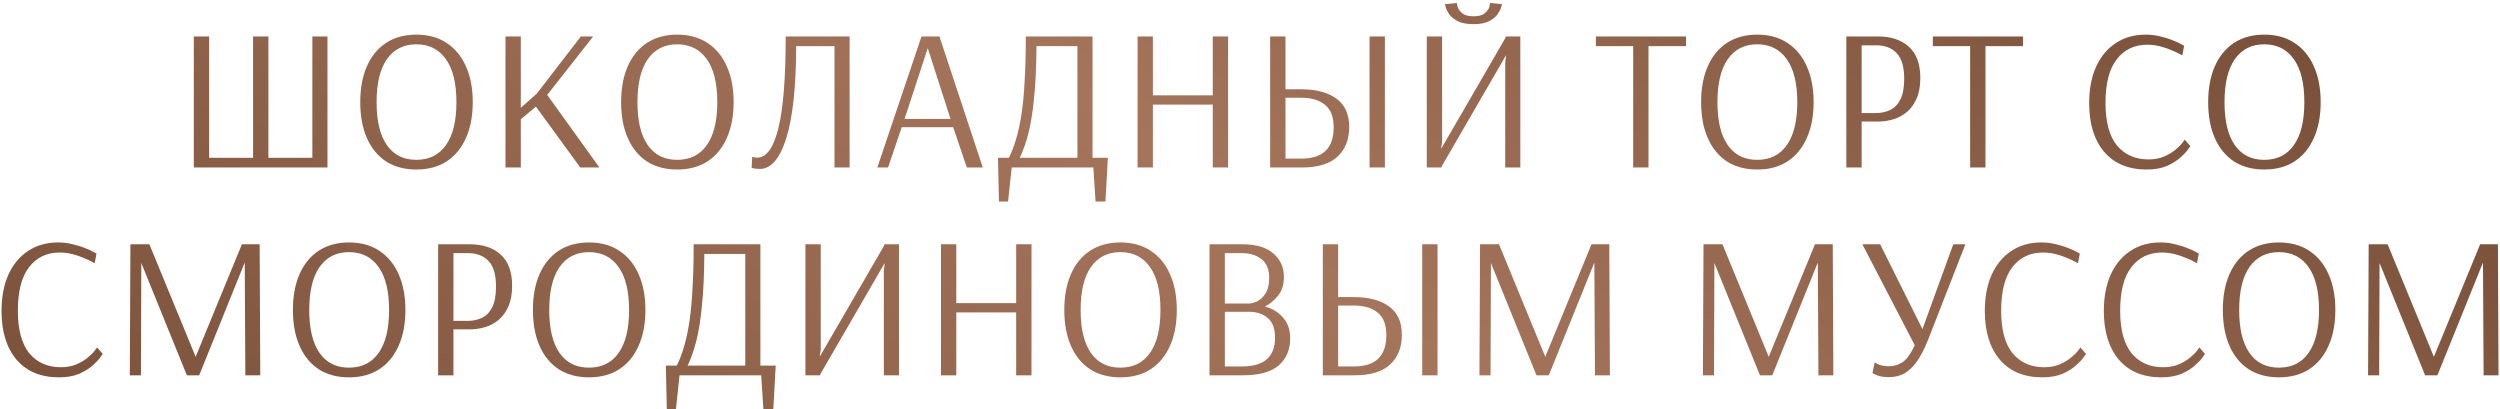 <?xml version="1.0" encoding="UTF-8"?> <svg xmlns="http://www.w3.org/2000/svg" width="806" height="132" viewBox="0 0 806 132" fill="none"><path d="M62.484 54V11.75H67.424V50.88H81.594V11.75H86.534V50.88H100.704V11.75H105.579V54H62.484ZM134.216 54.65C130.446 54.65 127.196 53.783 124.466 52.05C121.779 50.273 119.721 47.76 118.291 44.51C116.861 41.26 116.146 37.403 116.146 32.94C116.146 28.477 116.861 24.62 118.291 21.37C119.721 18.12 121.779 15.607 124.466 13.83C127.196 12.053 130.446 11.165 134.216 11.165C138.029 11.165 141.279 12.053 143.966 13.83C146.696 15.607 148.776 18.12 150.206 21.37C151.679 24.62 152.416 28.477 152.416 32.94C152.416 37.403 151.679 41.26 150.206 44.51C148.776 47.76 146.696 50.273 143.966 52.05C141.279 53.783 138.029 54.65 134.216 54.65ZM134.216 51.53C138.376 51.53 141.561 49.948 143.771 46.785C146.024 43.622 147.151 39.007 147.151 32.94C147.151 26.873 146.024 22.258 143.771 19.095C141.517 15.888 138.332 14.285 134.216 14.285C130.142 14.285 126.979 15.888 124.726 19.095C122.516 22.258 121.411 26.873 121.411 32.94C121.411 39.007 122.516 43.622 124.726 46.785C126.936 49.948 130.099 51.53 134.216 51.53ZM162.965 54V11.75H167.905V34.76L173.04 30.21L187.275 11.75H191.24L176.42 30.6L193.255 54H187.08L172.78 34.37L167.905 38.465V54H162.965ZM218.32 54.65C214.55 54.65 211.3 53.783 208.57 52.05C205.883 50.273 203.825 47.76 202.395 44.51C200.965 41.26 200.25 37.403 200.25 32.94C200.25 28.477 200.965 24.62 202.395 21.37C203.825 18.12 205.883 15.607 208.57 13.83C211.3 12.053 214.55 11.165 218.32 11.165C222.133 11.165 225.383 12.053 228.07 13.83C230.8 15.607 232.88 18.12 234.31 21.37C235.783 24.62 236.52 28.477 236.52 32.94C236.52 37.403 235.783 41.26 234.31 44.51C232.88 47.76 230.8 50.273 228.07 52.05C225.383 53.783 222.133 54.65 218.32 54.65ZM218.32 51.53C222.48 51.53 225.665 49.948 227.875 46.785C230.128 43.622 231.255 39.007 231.255 32.94C231.255 26.873 230.128 22.258 227.875 19.095C225.621 15.888 222.436 14.285 218.32 14.285C214.246 14.285 211.083 15.888 208.83 19.095C206.62 22.258 205.515 26.873 205.515 32.94C205.515 39.007 206.62 43.622 208.83 46.785C211.04 49.948 214.203 51.53 218.32 51.53ZM244.989 54.455C244.036 54.455 243.342 54.39 242.909 54.26C242.519 54.13 242.324 54.065 242.324 54.065L242.519 50.555C242.519 50.555 242.671 50.598 242.974 50.685C243.321 50.772 243.711 50.815 244.144 50.815C247.134 50.815 249.409 47.63 250.969 41.26C252.529 34.89 253.309 25.053 253.309 11.75H273.914V54H269.039V14.87H256.689C256.646 28 255.584 37.88 253.504 44.51C251.424 51.14 248.586 54.455 244.989 54.455ZM282.856 54L297.091 11.75H302.876L316.851 54H311.716L307.296 41H290.721L286.301 54H282.856ZM291.631 38.335H306.451L299.106 15.52L291.631 38.335ZM322.074 64.985L321.749 50.88H325.259C326.126 49.19 326.884 47.24 327.534 45.03C328.227 42.777 328.812 40.133 329.289 37.1C329.766 34.067 330.112 30.492 330.329 26.375C330.589 22.215 330.719 17.34 330.719 11.75H352.234V50.88H357.174L356.394 64.985H353.209L352.494 54H326.169L324.999 64.985H322.074ZM328.769 50.88H347.359V14.87H334.164C334.121 21.457 333.861 27.025 333.384 31.575C332.951 36.082 332.344 39.873 331.564 42.95C330.784 45.983 329.852 48.627 328.769 50.88ZM366.75 54V11.75H371.69V30.73H390.995V11.75H395.935V54H390.995V33.72H371.69V54H366.75ZM409.5 54V11.75H414.44V28.78H419.445C424.255 28.78 428.047 29.777 430.82 31.77C433.594 33.763 434.98 36.818 434.98 40.935C434.98 45.008 433.702 48.215 431.145 50.555C428.632 52.852 424.819 54 419.705 54H409.5ZM441.545 54V11.75H446.485V54H441.545ZM414.44 51.14H419.575C426.509 51.14 429.975 47.782 429.975 41.065C429.975 37.685 429.044 35.258 427.18 33.785C425.36 32.268 422.782 31.51 419.445 31.51H414.44V51.14ZM459.995 54V11.75H464.935V45.745L464.61 47.89H464.675L485.215 12.465L485.54 11.75H490.155V54H485.28V20.33L485.54 17.925H485.475L465 53.285L464.675 54H459.995ZM475.01 7.785C472.886 7.785 471.196 7.46 469.94 6.81C468.726 6.16 467.816 5.423 467.21 4.6C466.646 3.733 466.278 2.975 466.105 2.325C465.931 1.675 465.845 1.35 465.845 1.35L469.745 0.96V1.285C469.745 1.285 469.766 1.437 469.81 1.74C469.853 2 469.961 2.325 470.135 2.715C470.395 3.278 470.893 3.842 471.63 4.405C472.366 4.968 473.493 5.25 475.01 5.25C476.613 5.25 477.783 4.968 478.52 4.405C479.256 3.798 479.755 3.213 480.015 2.65C480.188 2.26 480.275 1.935 480.275 1.675C480.318 1.415 480.34 1.285 480.34 1.285V0.96L484.24 1.35C484.24 1.35 484.153 1.675 483.98 2.325C483.806 2.975 483.416 3.733 482.81 4.6C482.246 5.423 481.336 6.16 480.08 6.81C478.866 7.46 477.176 7.785 475.01 7.785ZM526.538 54V14.87H514.513V11.75H543.568V14.87H531.478V54H526.538ZM566.509 54.65C562.739 54.65 559.489 53.783 556.759 52.05C554.072 50.273 552.014 47.76 550.584 44.51C549.154 41.26 548.439 37.403 548.439 32.94C548.439 28.477 549.154 24.62 550.584 21.37C552.014 18.12 554.072 15.607 556.759 13.83C559.489 12.053 562.739 11.165 566.509 11.165C570.322 11.165 573.572 12.053 576.259 13.83C578.989 15.607 581.069 18.12 582.499 21.37C583.972 24.62 584.709 28.477 584.709 32.94C584.709 37.403 583.972 41.26 582.499 44.51C581.069 47.76 578.989 50.273 576.259 52.05C573.572 53.783 570.322 54.65 566.509 54.65ZM566.509 51.53C570.669 51.53 573.854 49.948 576.064 46.785C578.317 43.622 579.444 39.007 579.444 32.94C579.444 26.873 578.317 22.258 576.064 19.095C573.811 15.888 570.626 14.285 566.509 14.285C562.436 14.285 559.272 15.888 557.019 19.095C554.809 22.258 553.704 26.873 553.704 32.94C553.704 39.007 554.809 43.622 557.019 46.785C559.229 49.948 562.392 51.53 566.509 51.53ZM595.258 54V11.75H605.398C609.645 11.75 612.982 12.855 615.408 15.065C617.878 17.275 619.113 20.633 619.113 25.14C619.113 27.783 618.702 30.015 617.878 31.835C617.098 33.612 616.058 35.042 614.758 36.125C613.458 37.208 612.007 37.988 610.403 38.465C608.8 38.942 607.175 39.18 605.528 39.18H600.198V54H595.258ZM600.198 36.45H604.813C606.46 36.45 607.977 36.125 609.363 35.475C610.75 34.825 611.855 33.698 612.678 32.095C613.502 30.448 613.913 28.195 613.913 25.335C613.913 21.565 613.112 18.835 611.508 17.145C609.905 15.455 607.695 14.61 604.878 14.61H600.198V36.45ZM635.174 54V14.87H623.149V11.75H652.204V14.87H640.114V54H635.174ZM692.071 54.65C686.221 54.65 681.671 52.765 678.421 48.995C675.171 45.182 673.546 39.938 673.546 33.265C673.546 28.758 674.283 24.858 675.756 21.565C677.273 18.228 679.396 15.672 682.126 13.895C684.856 12.075 688.063 11.165 691.746 11.165C693.436 11.165 695.018 11.36 696.491 11.75C698.008 12.097 699.329 12.508 700.456 12.985C701.626 13.418 702.536 13.83 703.186 14.22C703.836 14.567 704.161 14.74 704.161 14.74L703.576 17.86C703.576 17.86 703.251 17.687 702.601 17.34C701.994 16.993 701.149 16.603 700.066 16.17C698.983 15.693 697.769 15.282 696.426 14.935C695.083 14.588 693.696 14.415 692.266 14.415C688.149 14.415 684.878 15.975 682.451 19.095C680.024 22.215 678.811 26.895 678.811 33.135C678.811 39.288 680.046 43.882 682.516 46.915C685.029 49.905 688.409 51.4 692.656 51.4C694.606 51.4 696.318 51.075 697.791 50.425C699.264 49.775 700.478 49.038 701.431 48.215C702.428 47.392 703.164 46.655 703.641 46.005C704.118 45.355 704.356 45.03 704.356 45.03L706.176 47.11C706.176 47.11 705.894 47.5 705.331 48.28C704.811 49.017 703.988 49.883 702.861 50.88C701.734 51.877 700.283 52.765 698.506 53.545C696.729 54.282 694.584 54.65 692.071 54.65ZM729.986 54.65C726.216 54.65 722.966 53.783 720.236 52.05C717.55 50.273 715.491 47.76 714.061 44.51C712.631 41.26 711.916 37.403 711.916 32.94C711.916 28.477 712.631 24.62 714.061 21.37C715.491 18.12 717.55 15.607 720.236 13.83C722.966 12.053 726.216 11.165 729.986 11.165C733.8 11.165 737.05 12.053 739.736 13.83C742.466 15.607 744.546 18.12 745.976 21.37C747.45 24.62 748.186 28.477 748.186 32.94C748.186 37.403 747.45 41.26 745.976 44.51C744.546 47.76 742.466 50.273 739.736 52.05C737.05 53.783 733.8 54.65 729.986 54.65ZM729.986 51.53C734.146 51.53 737.331 49.948 739.541 46.785C741.795 43.622 742.921 39.007 742.921 32.94C742.921 26.873 741.795 22.258 739.541 19.095C737.288 15.888 734.103 14.285 729.986 14.285C725.913 14.285 722.75 15.888 720.496 19.095C718.286 22.258 717.181 26.873 717.181 32.94C717.181 39.007 718.286 43.622 720.496 46.785C722.706 49.948 725.87 51.53 729.986 51.53ZM19.018 121.65C13.168 121.65 8.618 119.765 5.368 115.995C2.118 112.182 0.493 106.938 0.493 100.265C0.493 95.758 1.229 91.858 2.703 88.565C4.219 85.228 6.343 82.672 9.073 80.895C11.803 79.075 15.009 78.165 18.693 78.165C20.383 78.165 21.964 78.36 23.438 78.75C24.954 79.097 26.276 79.508 27.403 79.985C28.573 80.418 29.483 80.83 30.133 81.22C30.783 81.567 31.108 81.74 31.108 81.74L30.523 84.86C30.523 84.86 30.198 84.687 29.548 84.34C28.941 83.993 28.096 83.603 27.013 83.17C25.929 82.693 24.716 82.282 23.373 81.935C22.029 81.588 20.643 81.415 19.213 81.415C15.096 81.415 11.824 82.975 9.398 86.095C6.971 89.215 5.758 93.895 5.758 100.135C5.758 106.288 6.993 110.882 9.463 113.915C11.976 116.905 15.356 118.4 19.603 118.4C21.553 118.4 23.264 118.075 24.738 117.425C26.211 116.775 27.424 116.038 28.378 115.215C29.374 114.392 30.111 113.655 30.588 113.005C31.064 112.355 31.303 112.03 31.303 112.03L33.123 114.11C33.123 114.11 32.841 114.5 32.278 115.28C31.758 116.017 30.934 116.883 29.808 117.88C28.681 118.877 27.229 119.765 25.453 120.545C23.676 121.282 21.531 121.65 19.018 121.65ZM41.853 121L42.048 78.75L42.178 78.945L42.113 78.75H48.158L63.043 114.955H63.108L77.993 78.75H83.713L83.908 121H79.098L78.903 84.795H78.838L64.213 121H60.248L45.558 84.795L45.428 121H41.853ZM112.506 121.65C108.736 121.65 105.486 120.783 102.756 119.05C100.069 117.273 98.01 114.76 96.581 111.51C95.15 108.26 94.436 104.403 94.436 99.94C94.436 95.477 95.15 91.62 96.581 88.37C98.01 85.12 100.069 82.607 102.756 80.83C105.486 79.053 108.736 78.165 112.506 78.165C116.319 78.165 119.569 79.053 122.256 80.83C124.986 82.607 127.066 85.12 128.496 88.37C129.969 91.62 130.706 95.477 130.706 99.94C130.706 104.403 129.969 108.26 128.496 111.51C127.066 114.76 124.986 117.273 122.256 119.05C119.569 120.783 116.319 121.65 112.506 121.65ZM112.506 118.53C116.666 118.53 119.851 116.948 122.061 113.785C124.314 110.622 125.441 106.007 125.441 99.94C125.441 93.873 124.314 89.258 122.061 86.095C119.807 82.888 116.622 81.285 112.506 81.285C108.432 81.285 105.269 82.888 103.016 86.095C100.806 89.258 99.701 93.873 99.701 99.94C99.701 106.007 100.806 110.622 103.016 113.785C105.226 116.948 108.389 118.53 112.506 118.53ZM141.255 121V78.75H151.395C155.641 78.75 158.978 79.855 161.405 82.065C163.875 84.275 165.11 87.633 165.11 92.14C165.11 94.783 164.698 97.015 163.875 98.835C163.095 100.612 162.055 102.042 160.755 103.125C159.455 104.208 158.003 104.988 156.4 105.465C154.796 105.942 153.171 106.18 151.525 106.18H146.195V121H141.255ZM146.195 103.45H150.81C152.456 103.45 153.973 103.125 155.36 102.475C156.746 101.825 157.851 100.698 158.675 99.095C159.498 97.448 159.91 95.195 159.91 92.335C159.91 88.565 159.108 85.835 157.505 84.145C155.901 82.455 153.691 81.61 150.875 81.61H146.195V103.45ZM189.881 121.65C186.111 121.65 182.861 120.783 180.131 119.05C177.444 117.273 175.386 114.76 173.956 111.51C172.526 108.26 171.811 104.403 171.811 99.94C171.811 95.477 172.526 91.62 173.956 88.37C175.386 85.12 177.444 82.607 180.131 80.83C182.861 79.053 186.111 78.165 189.881 78.165C193.694 78.165 196.944 79.053 199.631 80.83C202.361 82.607 204.441 85.12 205.871 88.37C207.344 91.62 208.081 95.477 208.081 99.94C208.081 104.403 207.344 108.26 205.871 111.51C204.441 114.76 202.361 117.273 199.631 119.05C196.944 120.783 193.694 121.65 189.881 121.65ZM189.881 118.53C194.041 118.53 197.226 116.948 199.436 113.785C201.689 110.622 202.816 106.007 202.816 99.94C202.816 93.873 201.689 89.258 199.436 86.095C197.183 82.888 193.998 81.285 189.881 81.285C185.808 81.285 182.644 82.888 180.391 86.095C178.181 89.258 177.076 93.873 177.076 99.94C177.076 106.007 178.181 110.622 180.391 113.785C182.601 116.948 185.764 118.53 189.881 118.53ZM214.99 131.985L214.665 117.88H218.175C219.042 116.19 219.8 114.24 220.45 112.03C221.144 109.777 221.729 107.133 222.205 104.1C222.682 101.067 223.029 97.492 223.245 93.375C223.505 89.215 223.635 84.34 223.635 78.75H245.15V117.88H250.09L249.31 131.985H246.125L245.41 121H219.085L217.915 131.985H214.99ZM221.685 117.88H240.275V81.87H227.08C227.037 88.457 226.777 94.025 226.3 98.575C225.867 103.082 225.26 106.873 224.48 109.95C223.7 112.983 222.769 115.627 221.685 117.88ZM259.667 121V78.75H264.607V112.745L264.282 114.89H264.347L284.887 79.465L285.212 78.75H289.827V121H284.952V87.33L285.212 84.925H285.147L264.672 120.285L264.347 121H259.667ZM303.369 121V78.75H308.309V97.73H327.614V78.75H332.554V121H327.614V100.72H308.309V121H303.369ZM361.199 121.65C357.429 121.65 354.179 120.783 351.449 119.05C348.762 117.273 346.704 114.76 345.274 111.51C343.844 108.26 343.129 104.403 343.129 99.94C343.129 95.477 343.844 91.62 345.274 88.37C346.704 85.12 348.762 82.607 351.449 80.83C354.179 79.053 357.429 78.165 361.199 78.165C365.012 78.165 368.262 79.053 370.949 80.83C373.679 82.607 375.759 85.12 377.189 88.37C378.662 91.62 379.399 95.477 379.399 99.94C379.399 104.403 378.662 108.26 377.189 111.51C375.759 114.76 373.679 117.273 370.949 119.05C368.262 120.783 365.012 121.65 361.199 121.65ZM361.199 118.53C365.359 118.53 368.544 116.948 370.754 113.785C373.007 110.622 374.134 106.007 374.134 99.94C374.134 93.873 373.007 89.258 370.754 86.095C368.501 82.888 365.316 81.285 361.199 81.285C357.126 81.285 353.962 82.888 351.709 86.095C349.499 89.258 348.394 93.873 348.394 99.94C348.394 106.007 349.499 110.622 351.709 113.785C353.919 116.948 357.082 118.53 361.199 118.53ZM389.948 121V78.75H400.608C404.985 78.75 408.3 79.747 410.553 81.74C412.807 83.69 413.933 86.203 413.933 89.28C413.933 91.793 413.283 93.83 411.983 95.39C410.727 96.907 409.34 98.055 407.823 98.835C410.25 99.485 412.2 100.677 413.673 102.41C415.19 104.1 415.948 106.31 415.948 109.04C415.948 112.767 414.713 115.692 412.243 117.815C409.773 119.938 405.917 121 400.673 121H389.948ZM394.888 97.86H402.558C403.295 97.86 404.183 97.643 405.223 97.21C406.263 96.733 407.173 95.888 407.953 94.675C408.777 93.462 409.188 91.772 409.188 89.605C409.188 86.832 408.365 84.817 406.718 83.56C405.072 82.26 402.97 81.61 400.413 81.61H394.888V97.86ZM394.888 118.14H400.478C407.542 118.14 411.073 115.042 411.073 108.845C411.073 105.898 410.272 103.775 408.668 102.475C407.108 101.175 405.158 100.525 402.818 100.525H394.888V118.14ZM426.478 121V78.75H431.418V95.78H436.423C441.233 95.78 445.025 96.777 447.798 98.77C450.571 100.763 451.958 103.818 451.958 107.935C451.958 112.008 450.68 115.215 448.123 117.555C445.61 119.852 441.796 121 436.683 121H426.478ZM458.523 121V78.75H463.463V121H458.523ZM431.418 118.14H436.553C443.486 118.14 446.953 114.782 446.953 108.065C446.953 104.685 446.021 102.258 444.158 100.785C442.338 99.268 439.76 98.51 436.423 98.51H431.418V118.14ZM476.972 121L477.167 78.75L477.297 78.945L477.232 78.75H483.277L498.162 114.955H498.227L513.112 78.75H518.832L519.027 121H514.217L514.022 84.795H513.957L499.332 121H495.367L480.677 84.795L480.547 121H476.972ZM549.016 121L549.211 78.75L549.341 78.945L549.276 78.75H555.321L570.206 114.955H570.271L585.156 78.75H590.876L591.071 121H586.261L586.066 84.795H586.001L571.376 121H567.411L552.721 84.795L552.591 121H549.016ZM609.073 121.585C607.296 121.585 605.953 121.368 605.043 120.935C604.133 120.502 603.678 120.285 603.678 120.285L604.393 116.84C604.393 116.84 604.805 117.057 605.628 117.49C606.451 117.88 607.6 118.075 609.073 118.075C610.546 118.075 611.955 117.663 613.298 116.84C614.641 115.973 615.985 114.132 617.328 111.315L600.428 78.75H606.148L619.798 106.115L629.743 78.75H633.643L621.553 109.69C620.34 112.723 619.083 115.107 617.783 116.84C616.483 118.573 615.118 119.808 613.688 120.545C612.258 121.238 610.72 121.585 609.073 121.585ZM658.43 121.65C652.58 121.65 648.03 119.765 644.78 115.995C641.53 112.182 639.905 106.938 639.905 100.265C639.905 95.758 640.642 91.858 642.115 88.565C643.632 85.228 645.755 82.672 648.485 80.895C651.215 79.075 654.422 78.165 658.105 78.165C659.795 78.165 661.377 78.36 662.85 78.75C664.367 79.097 665.688 79.508 666.815 79.985C667.985 80.418 668.895 80.83 669.545 81.22C670.195 81.567 670.52 81.74 670.52 81.74L669.935 84.86C669.935 84.86 669.61 84.687 668.96 84.34C668.353 83.993 667.508 83.603 666.425 83.17C665.342 82.693 664.128 82.282 662.785 81.935C661.442 81.588 660.055 81.415 658.625 81.415C654.508 81.415 651.237 82.975 648.81 86.095C646.383 89.215 645.17 93.895 645.17 100.135C645.17 106.288 646.405 110.882 648.875 113.915C651.388 116.905 654.768 118.4 659.015 118.4C660.965 118.4 662.677 118.075 664.15 117.425C665.623 116.775 666.837 116.038 667.79 115.215C668.787 114.392 669.523 113.655 670 113.005C670.477 112.355 670.715 112.03 670.715 112.03L672.535 114.11C672.535 114.11 672.253 114.5 671.69 115.28C671.17 116.017 670.347 116.883 669.22 117.88C668.093 118.877 666.642 119.765 664.865 120.545C663.088 121.282 660.943 121.65 658.43 121.65ZM696.8 121.65C690.95 121.65 686.4 119.765 683.15 115.995C679.9 112.182 678.275 106.938 678.275 100.265C678.275 95.758 679.012 91.858 680.485 88.565C682.002 85.228 684.125 82.672 686.855 80.895C689.585 79.075 692.792 78.165 696.475 78.165C698.165 78.165 699.747 78.36 701.22 78.75C702.737 79.097 704.058 79.508 705.185 79.985C706.355 80.418 707.265 80.83 707.915 81.22C708.565 81.567 708.89 81.74 708.89 81.74L708.305 84.86C708.305 84.86 707.98 84.687 707.33 84.34C706.723 83.993 705.878 83.603 704.795 83.17C703.712 82.693 702.498 82.282 701.155 81.935C699.812 81.588 698.425 81.415 696.995 81.415C692.878 81.415 689.607 82.975 687.18 86.095C684.753 89.215 683.54 93.895 683.54 100.135C683.54 106.288 684.775 110.882 687.245 113.915C689.758 116.905 693.138 118.4 697.385 118.4C699.335 118.4 701.047 118.075 702.52 117.425C703.993 116.775 705.207 116.038 706.16 115.215C707.157 114.392 707.893 113.655 708.37 113.005C708.847 112.355 709.085 112.03 709.085 112.03L710.905 114.11C710.905 114.11 710.623 114.5 710.06 115.28C709.54 116.017 708.717 116.883 707.59 117.88C706.463 118.877 705.012 119.765 703.235 120.545C701.458 121.282 699.313 121.65 696.8 121.65ZM734.715 121.65C730.945 121.65 727.695 120.783 724.965 119.05C722.279 117.273 720.22 114.76 718.79 111.51C717.36 108.26 716.645 104.403 716.645 99.94C716.645 95.477 717.36 91.62 718.79 88.37C720.22 85.12 722.279 82.607 724.965 80.83C727.695 79.053 730.945 78.165 734.715 78.165C738.529 78.165 741.779 79.053 744.465 80.83C747.195 82.607 749.275 85.12 750.705 88.37C752.179 91.62 752.915 95.477 752.915 99.94C752.915 104.403 752.179 108.26 750.705 111.51C749.275 114.76 747.195 117.273 744.465 119.05C741.779 120.783 738.529 121.65 734.715 121.65ZM734.715 118.53C738.875 118.53 742.06 116.948 744.27 113.785C746.524 110.622 747.65 106.007 747.65 99.94C747.65 93.873 746.524 89.258 744.27 86.095C742.017 82.888 738.832 81.285 734.715 81.285C730.642 81.285 727.479 82.888 725.225 86.095C723.015 89.258 721.91 93.873 721.91 99.94C721.91 106.007 723.015 110.622 725.225 113.785C727.435 116.948 730.599 118.53 734.715 118.53ZM763.465 121L763.66 78.75L763.79 78.945L763.725 78.75H769.77L784.655 114.955H784.72L799.605 78.75H805.325L805.52 121H800.71L800.515 84.795H800.45L785.825 121H781.86L767.17 84.795L767.04 121H763.465Z" fill="url(#paint0_linear_609_405)"></path><defs><linearGradient id="paint0_linear_609_405" x1="752.571" y1="-3.795" x2="397.411" y2="467.862" gradientUnits="userSpaceOnUse"><stop stop-color="#764D37"></stop><stop offset="0.458" stop-color="#A5755B"></stop><stop offset="1" stop-color="#764D37"></stop></linearGradient></defs></svg> 